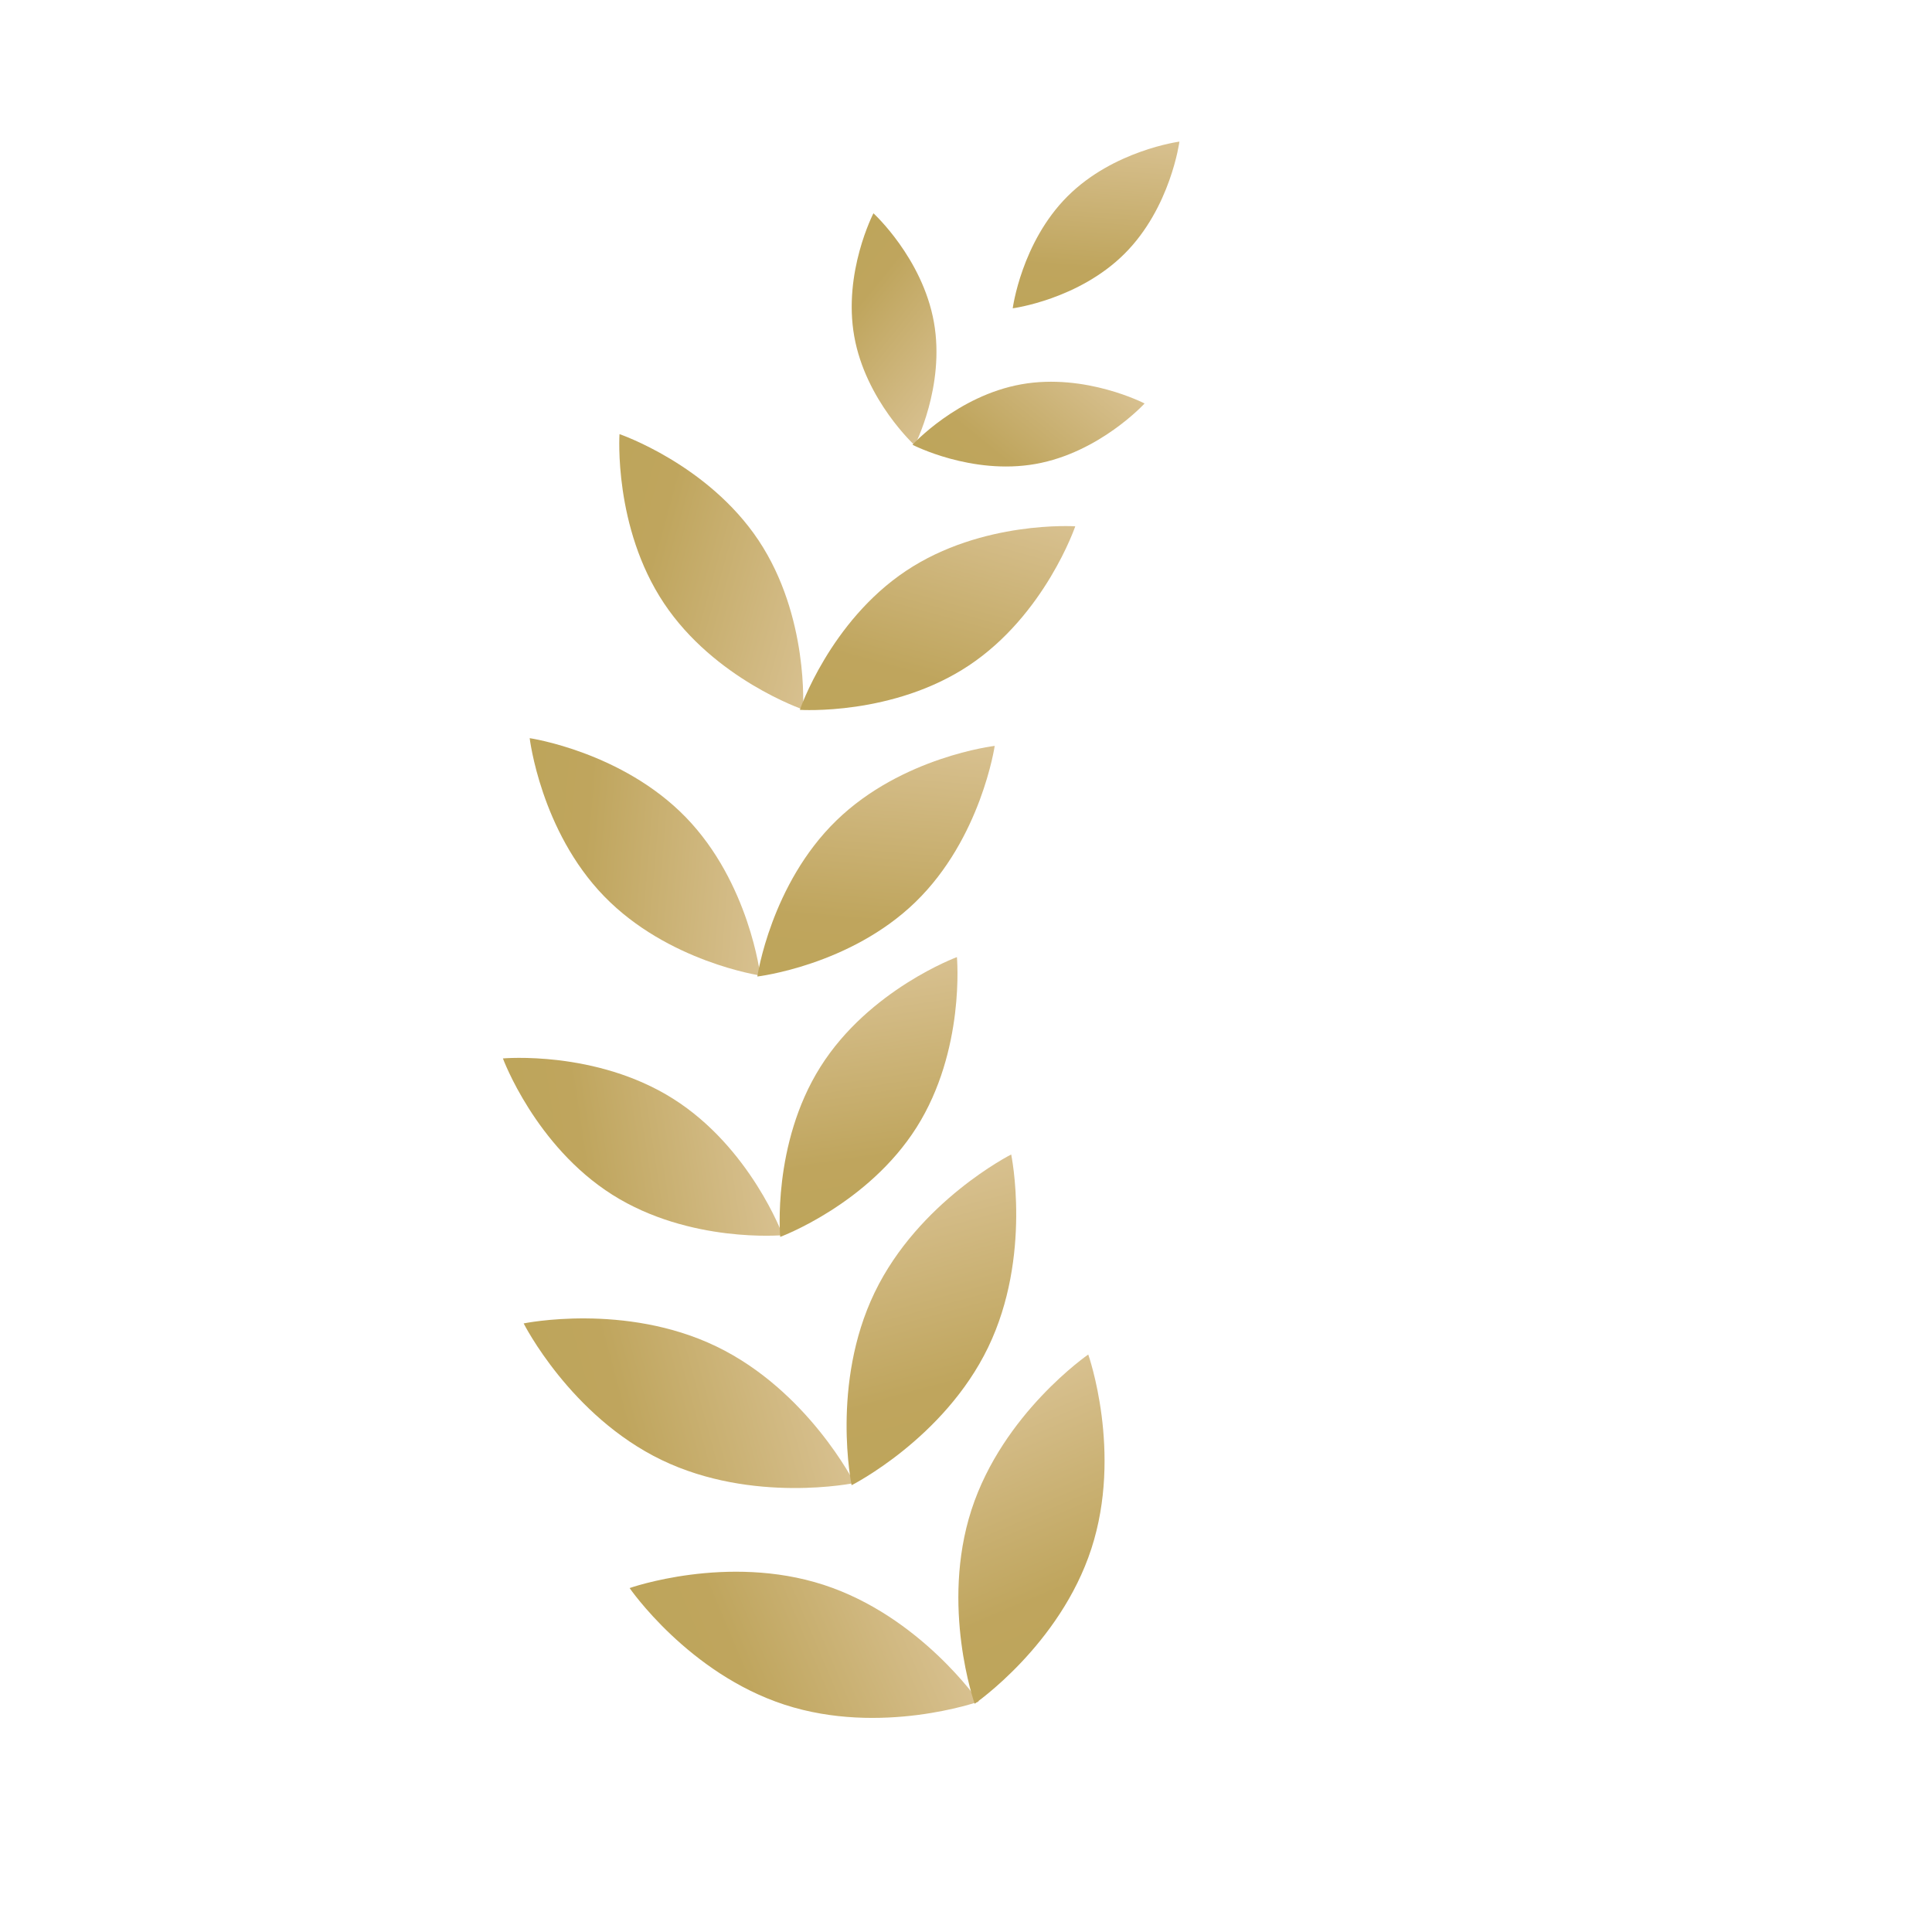 <svg xmlns="http://www.w3.org/2000/svg" width="43" height="43" viewBox="0 0 43 43" fill="none">
  <path d="M18.333 35.274C16.187 34.576 14.013 35.345 14.013 35.345C14.013 35.345 15.319 37.245 17.465 37.942C19.612 38.64 21.785 37.872 21.785 37.872C21.785 37.872 20.479 35.972 18.333 35.274Z" fill="url(#paint0_linear_11018_38258)"/>
  <path d="M15.945 29.968C13.912 28.987 11.655 29.455 11.655 29.455C11.655 29.455 12.693 31.514 14.726 32.495C16.759 33.475 19.016 33.007 19.016 33.007C19.016 33.007 17.978 30.949 15.945 29.968Z" fill="url(#paint1_linear_11018_38258)"/>
  <path d="M14.982 24.455C13.263 23.369 11.193 23.557 11.193 23.557C11.193 23.557 11.912 25.507 13.632 26.593C15.352 27.679 17.421 27.491 17.421 27.491C17.421 27.491 16.702 25.541 14.982 24.455Z" fill="url(#paint2_linear_11018_38258)"/>
  <path d="M15.263 18.189C13.845 16.73 11.789 16.429 11.789 16.429C11.789 16.429 12.032 18.493 13.449 19.951C14.867 21.41 16.922 21.712 16.922 21.712C16.922 21.712 16.68 19.648 15.263 18.189Z" fill="url(#paint3_linear_11018_38258)"/>
  <path d="M16.882 12.025C15.754 10.333 13.788 9.662 13.788 9.662C13.788 9.662 13.65 11.735 14.778 13.427C15.906 15.12 17.872 15.791 17.872 15.791C17.872 15.791 18.01 13.718 16.882 12.025Z" fill="url(#paint4_linear_11018_38258)"/>
  <path d="M20.786 7.172C20.532 5.745 19.44 4.747 19.44 4.747C19.44 4.747 18.759 6.061 19.013 7.487C19.267 8.914 20.359 9.912 20.359 9.912C20.359 9.912 21.04 8.598 20.786 7.172Z" fill="url(#paint5_linear_11018_38258)"/>
  <path d="M21.623 33.6C20.925 35.746 21.693 37.92 21.693 37.92C21.693 37.92 23.593 36.614 24.291 34.467C24.989 32.321 24.221 30.147 24.221 30.147C24.221 30.147 22.321 31.453 21.623 33.6Z" fill="url(#paint6_linear_11018_38258)"/>
  <path d="M19.467 28.766C18.486 30.799 18.954 33.056 18.954 33.056C18.954 33.056 21.013 32.018 21.994 29.985C22.974 27.953 22.506 25.695 22.506 25.695C22.506 25.695 20.448 26.733 19.467 28.766Z" fill="url(#paint7_linear_11018_38258)"/>
  <path d="M18.263 23.74C17.177 25.46 17.365 27.529 17.365 27.529C17.365 27.529 19.314 26.81 20.401 25.09C21.487 23.371 21.298 21.302 21.298 21.302C21.298 21.302 19.349 22.02 18.263 23.74Z" fill="url(#paint8_linear_11018_38258)"/>
  <path d="M18.616 18.261C17.157 19.678 16.856 21.734 16.856 21.734C16.856 21.734 18.919 21.492 20.378 20.074C21.837 18.657 22.139 16.601 22.139 16.601C22.139 16.601 20.075 16.843 18.616 18.261Z" fill="url(#paint9_linear_11018_38258)"/>
  <path d="M20.166 12.705C18.473 13.833 17.802 15.799 17.802 15.799C17.802 15.799 19.875 15.937 21.568 14.809C23.261 13.681 23.932 11.714 23.932 11.714C23.932 11.714 21.858 11.577 20.166 12.705Z" fill="url(#paint10_linear_11018_38258)"/>
  <path d="M22.734 8.553C21.308 8.806 20.309 9.899 20.309 9.899C20.309 9.899 21.623 10.58 23.05 10.326C24.476 10.072 25.475 8.98 25.475 8.98C25.475 8.98 24.161 8.299 22.734 8.553Z" fill="url(#paint11_linear_11018_38258)"/>
  <path d="M23.758 4.371C22.733 5.395 22.54 6.862 22.54 6.862C22.54 6.862 24.007 6.669 25.032 5.644C26.056 4.62 26.25 3.152 26.25 3.152C26.25 3.152 24.782 3.346 23.758 4.371Z" fill="url(#paint12_linear_11018_38258)"/>
  <defs>
    <linearGradient id="paint0_linear_11018_38258" x1="22.345" y1="37.233" x2="13.212" y2="41.093" gradientUnits="userSpaceOnUse">
      <stop stop-color="#DCC598"/>
      <stop offset="0.54" stop-color="#BFA55D"/>
      <stop offset="1" stop-color="#BBA557"/>
    </linearGradient>
    <linearGradient id="paint1_linear_11018_38258" x1="19.657" y1="32.45" x2="10.086" y2="35.043" gradientUnits="userSpaceOnUse">
      <stop stop-color="#DCC598"/>
      <stop offset="0.54" stop-color="#BFA55D"/>
      <stop offset="1" stop-color="#BBA557"/>
    </linearGradient>
    <linearGradient id="paint2_linear_11018_38258" x1="18.052" y1="27.057" x2="9.217" y2="28.401" gradientUnits="userSpaceOnUse">
      <stop stop-color="#DCC598"/>
      <stop offset="0.54" stop-color="#BFA55D"/>
      <stop offset="1" stop-color="#BBA557"/>
    </linearGradient>
    <linearGradient id="paint3_linear_11018_38258" x1="17.637" y1="21.438" x2="8.734" y2="20.674" gradientUnits="userSpaceOnUse">
      <stop stop-color="#DCC598"/>
      <stop offset="0.54" stop-color="#BFA55D"/>
      <stop offset="1" stop-color="#BBA557"/>
    </linearGradient>
    <linearGradient id="paint4_linear_11018_38258" x1="18.625" y1="15.652" x2="10.01" y2="13.279" gradientUnits="userSpaceOnUse">
      <stop stop-color="#DCC598"/>
      <stop offset="0.54" stop-color="#BFA55D"/>
      <stop offset="1" stop-color="#BBA557"/>
    </linearGradient>
    <linearGradient id="paint5_linear_11018_38258" x1="20.89" y1="10.036" x2="15.942" y2="6.032" gradientUnits="userSpaceOnUse">
      <stop stop-color="#DCC598"/>
      <stop offset="0.54" stop-color="#BFA55D"/>
      <stop offset="1" stop-color="#BBA557"/>
    </linearGradient>
    <linearGradient id="paint6_linear_11018_38258" x1="23.582" y1="29.587" x2="27.442" y2="38.721" gradientUnits="userSpaceOnUse">
      <stop stop-color="#DCC598"/>
      <stop offset="0.54" stop-color="#BFA55D"/>
      <stop offset="1" stop-color="#BBA557"/>
    </linearGradient>
    <linearGradient id="paint7_linear_11018_38258" x1="21.948" y1="25.054" x2="24.542" y2="34.624" gradientUnits="userSpaceOnUse">
      <stop stop-color="#DCC598"/>
      <stop offset="0.54" stop-color="#BFA55D"/>
      <stop offset="1" stop-color="#BBA557"/>
    </linearGradient>
    <linearGradient id="paint8_linear_11018_38258" x1="20.864" y1="20.671" x2="22.208" y2="29.505" gradientUnits="userSpaceOnUse">
      <stop stop-color="#DCC598"/>
      <stop offset="0.54" stop-color="#BFA55D"/>
      <stop offset="1" stop-color="#BBA557"/>
    </linearGradient>
    <linearGradient id="paint9_linear_11018_38258" x1="21.865" y1="15.886" x2="21.101" y2="24.79" gradientUnits="userSpaceOnUse">
      <stop stop-color="#DCC598"/>
      <stop offset="0.54" stop-color="#BFA55D"/>
      <stop offset="1" stop-color="#BBA557"/>
    </linearGradient>
    <linearGradient id="paint10_linear_11018_38258" x1="23.793" y1="10.962" x2="21.42" y2="19.577" gradientUnits="userSpaceOnUse">
      <stop stop-color="#DCC598"/>
      <stop offset="0.54" stop-color="#BFA55D"/>
      <stop offset="1" stop-color="#BBA557"/>
    </linearGradient>
    <linearGradient id="paint11_linear_11018_38258" x1="25.599" y1="8.448" x2="21.594" y2="13.396" gradientUnits="userSpaceOnUse">
      <stop stop-color="#DCC598"/>
      <stop offset="0.54" stop-color="#BFA55D"/>
      <stop offset="1" stop-color="#BBA557"/>
    </linearGradient>
    <linearGradient id="paint12_linear_11018_38258" x1="26.047" y1="2.646" x2="25.595" y2="8.995" gradientUnits="userSpaceOnUse">
      <stop stop-color="#DCC598"/>
      <stop offset="0.54" stop-color="#BFA55D"/>
      <stop offset="1" stop-color="#BBA557"/>
    </linearGradient>
  </defs>
</svg>
